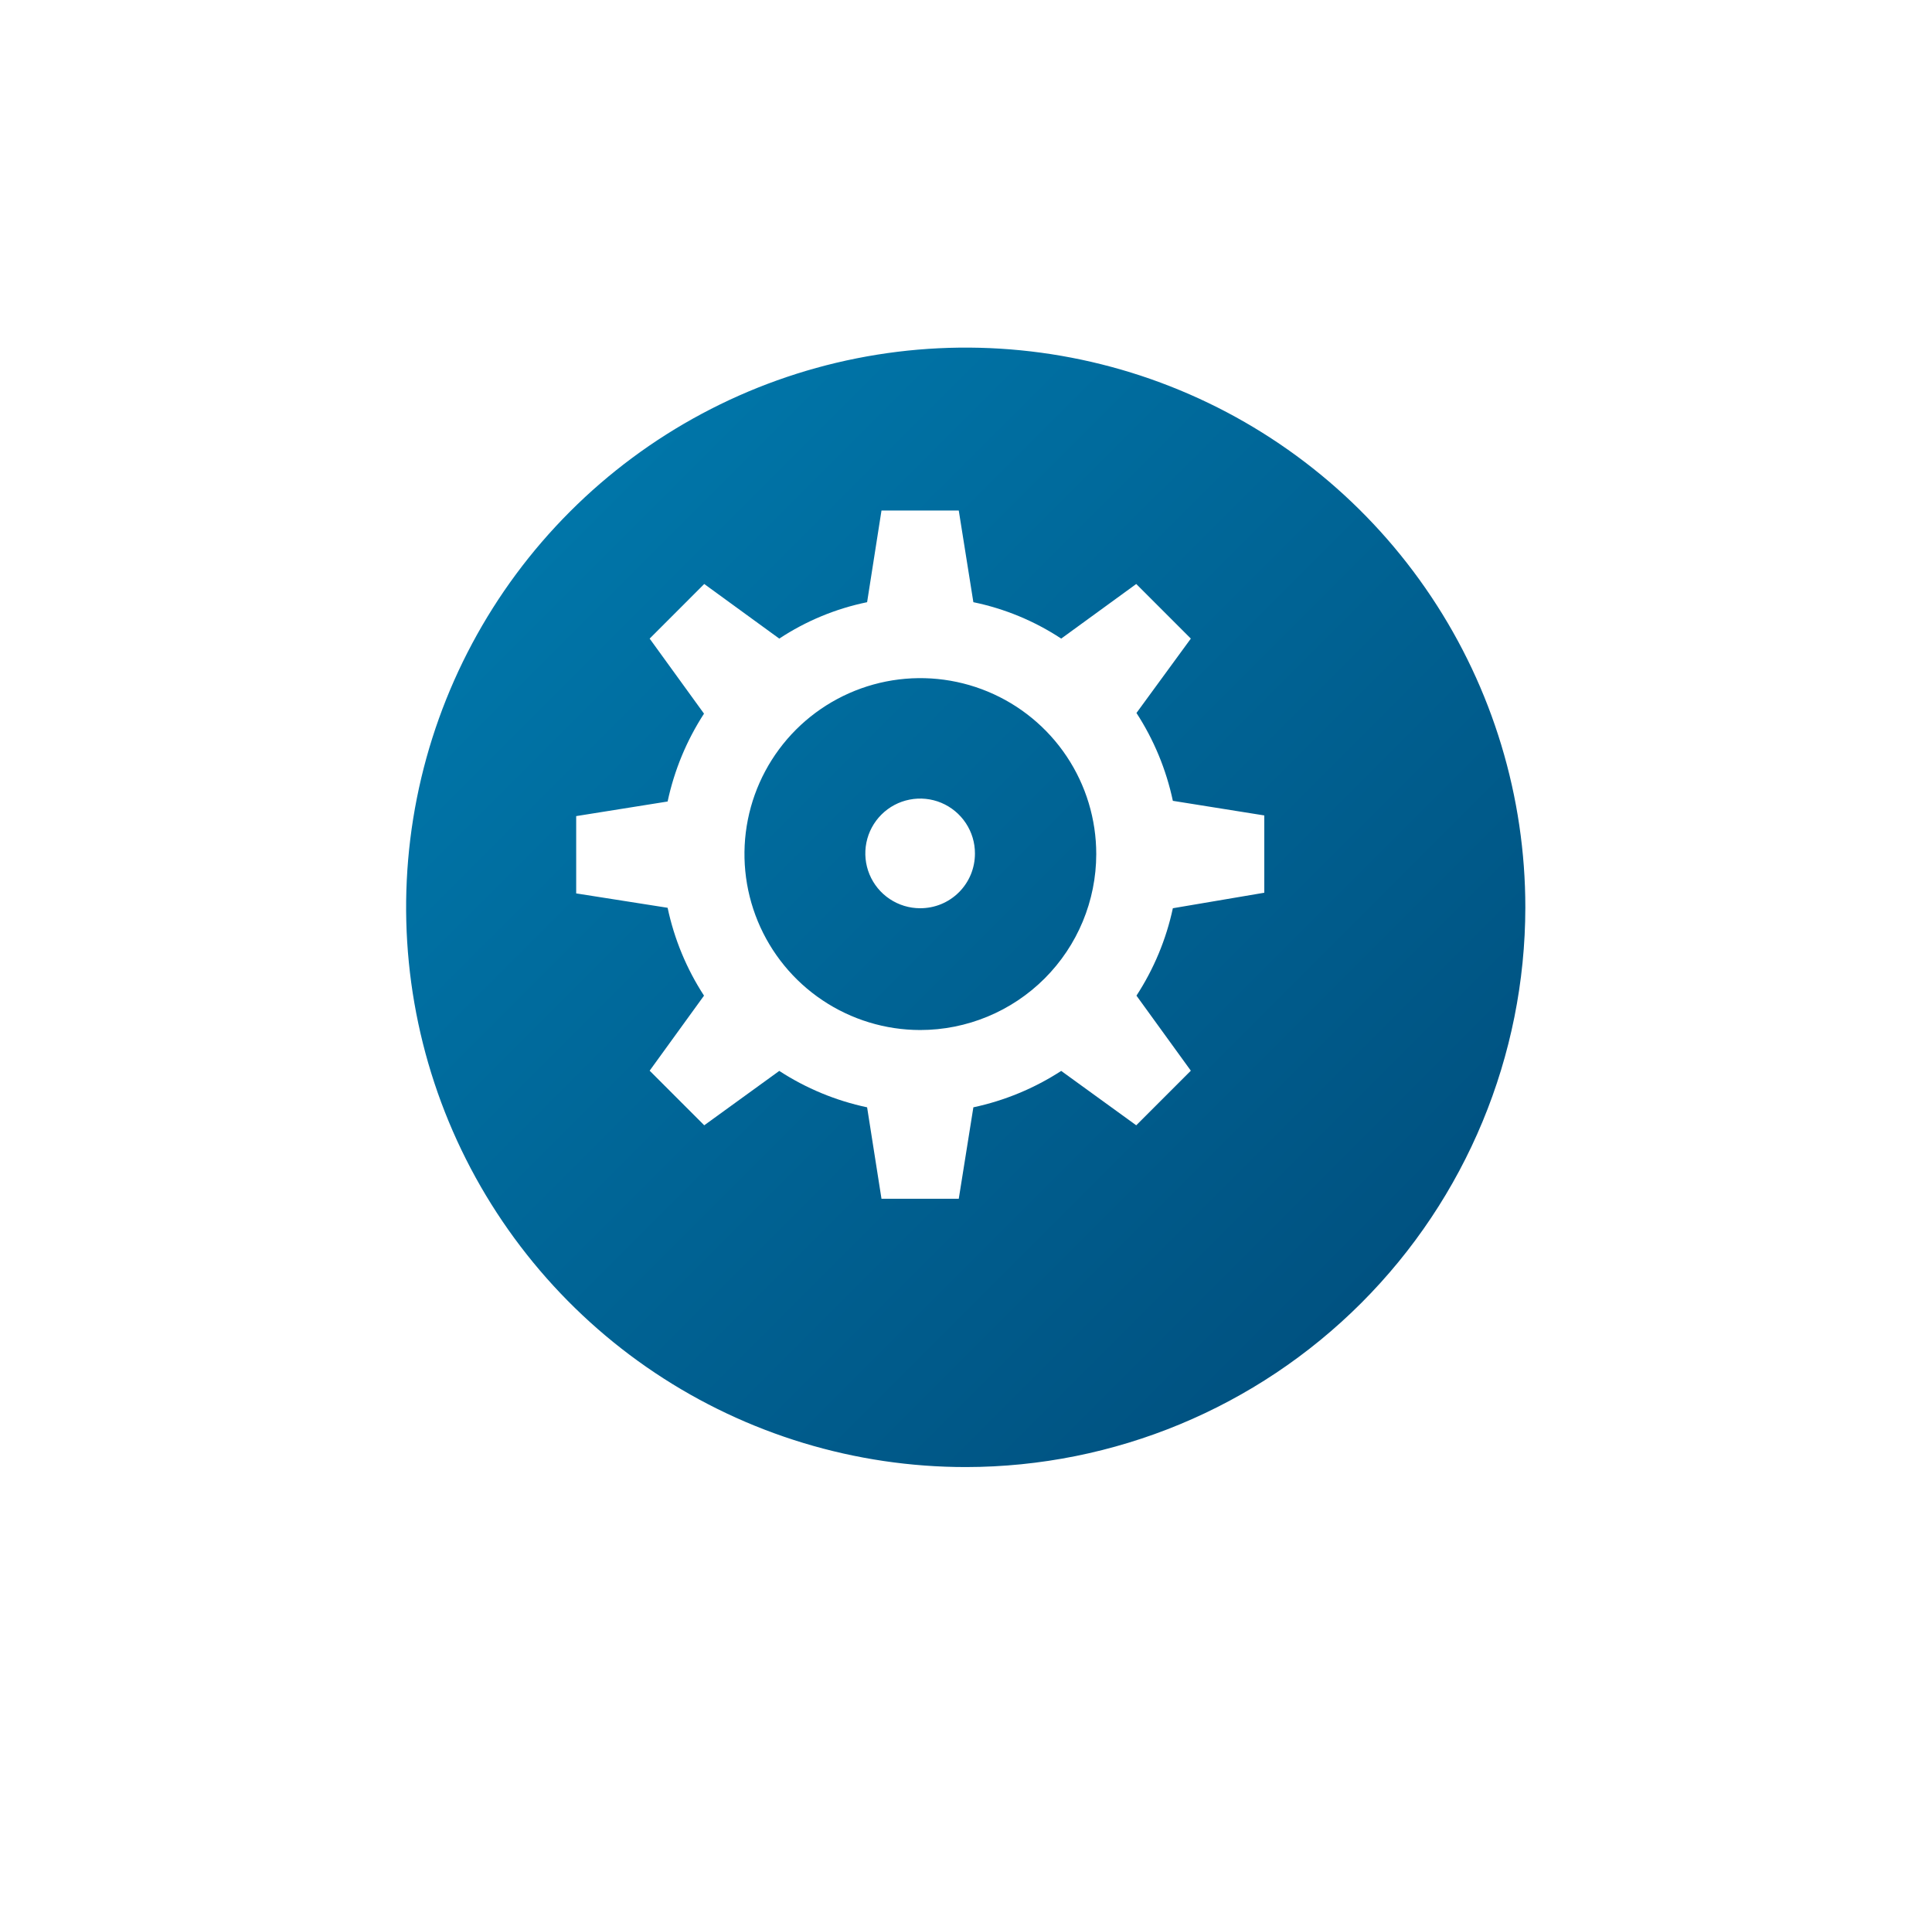 <svg width="86" height="85" viewBox="0 0 86 85" fill="none" xmlns="http://www.w3.org/2000/svg">
<g filter="url(#filter0_d_647_40603)">
<path d="M40.999 68.76C57.778 68.76 71.379 55.158 71.379 38.38C71.379 21.602 57.778 8 40.999 8C24.221 8 10.619 21.602 10.619 38.38C10.619 55.158 24.221 68.76 40.999 68.76Z" fill="white"/>
</g>
<g filter="url(#filter1_i_647_40603)">
<path d="M40.998 63.29C36.071 63.292 31.253 61.832 27.155 59.096C23.057 56.359 19.863 52.469 17.976 47.917C16.09 43.365 15.595 38.355 16.556 33.523C17.517 28.689 19.89 24.25 23.374 20.766C26.858 17.281 31.298 14.909 36.131 13.948C40.964 12.987 45.973 13.481 50.525 15.368C55.078 17.254 58.968 20.449 61.704 24.547C64.441 28.645 65.9 33.462 65.898 38.39C65.89 44.991 63.264 51.32 58.596 55.988C53.928 60.656 47.6 63.282 40.998 63.29Z" fill="url(#paint0_linear_647_40603)"/>
</g>
<path fill-rule="evenodd" clip-rule="evenodd" d="M56.278 36.29V39.73L52.208 40.42C51.911 41.805 51.362 43.123 50.588 44.31L53.008 47.65L50.578 50.08L47.238 47.66C46.045 48.434 44.72 48.983 43.328 49.28L42.678 53.35H39.238L38.598 49.28C37.206 48.985 35.881 48.436 34.688 47.66L31.348 50.08L28.918 47.65L31.338 44.31C30.562 43.117 30.013 41.792 29.718 40.4L25.648 39.76V36.32L29.718 35.67C30.015 34.278 30.564 32.953 31.338 31.76L28.918 28.42L31.348 25.99L34.688 28.42C35.877 27.636 37.204 27.086 38.598 26.8L39.238 22.72H42.678L43.328 26.8C44.722 27.087 46.049 27.637 47.238 28.42L50.578 25.99L53.008 28.42L50.588 31.73C51.363 32.923 51.912 34.248 52.208 35.64L56.278 36.29ZM36.611 44.515C37.897 45.377 39.41 45.838 40.958 45.84C43.036 45.84 45.029 45.015 46.499 43.547C47.969 42.079 48.796 40.087 48.798 38.01C48.798 36.462 48.34 34.948 47.48 33.661C46.62 32.373 45.397 31.37 43.967 30.777C42.537 30.184 40.963 30.028 39.444 30.329C37.926 30.631 36.531 31.375 35.435 32.469C34.34 33.564 33.593 34.958 33.29 36.476C32.987 37.994 33.141 39.568 33.732 40.999C34.323 42.43 35.325 43.654 36.611 44.515ZM39.602 40.008C40.003 40.276 40.475 40.42 40.959 40.42C41.279 40.421 41.596 40.359 41.892 40.238C42.188 40.116 42.457 39.937 42.683 39.712C42.91 39.486 43.09 39.218 43.213 38.922C43.335 38.627 43.398 38.31 43.398 37.99C43.401 37.507 43.259 37.034 42.992 36.632C42.725 36.229 42.345 35.915 41.899 35.728C41.454 35.542 40.963 35.492 40.489 35.586C40.015 35.678 39.579 35.91 39.237 36.251C38.895 36.592 38.661 37.026 38.566 37.5C38.471 37.974 38.519 38.465 38.703 38.911C38.888 39.358 39.2 39.739 39.602 40.008Z" fill="white"/>
<defs>
<filter id="filter0_d_647_40603" x="0.619" y="0" width="84.76" height="84.76" filterUnits="userSpaceOnUse" color-interpolation-filters="sRGB">
<feFlood flood-opacity="0" result="BackgroundImageFix"/>
<feColorMatrix in="SourceAlpha" type="matrix" values="0 0 0 0 0 0 0 0 0 0 0 0 0 0 0 0 0 0 127 0" result="hardAlpha"/>
<feOffset dx="2" dy="4"/>
<feGaussianBlur stdDeviation="6"/>
<feComposite in2="hardAlpha" operator="out"/>
<feColorMatrix type="matrix" values="0 0 0 0 0 0 0 0 0 0 0 0 0 0 0 0 0 0 0.25 0"/>
<feBlend mode="normal" in2="BackgroundImageFix" result="effect1_dropShadow_647_40603"/>
<feBlend mode="normal" in="SourceGraphic" in2="effect1_dropShadow_647_40603" result="shape"/>
</filter>
<filter id="filter1_i_647_40603" x="16.078" y="13.47" width="51.82" height="51.82" filterUnits="userSpaceOnUse" color-interpolation-filters="sRGB">
<feFlood flood-opacity="0" result="BackgroundImageFix"/>
<feBlend mode="normal" in="SourceGraphic" in2="BackgroundImageFix" result="shape"/>
<feColorMatrix in="SourceAlpha" type="matrix" values="0 0 0 0 0 0 0 0 0 0 0 0 0 0 0 0 0 0 127 0" result="hardAlpha"/>
<feOffset dx="2" dy="2"/>
<feGaussianBlur stdDeviation="2"/>
<feComposite in2="hardAlpha" operator="arithmetic" k2="-1" k3="1"/>
<feColorMatrix type="matrix" values="0 0 0 0 0 0 0 0 0 0 0 0 0 0 0 0 0 0 0.15 0"/>
<feBlend mode="normal" in2="shape" result="effect1_innerShadow_647_40603"/>
</filter>
<linearGradient id="paint0_linear_647_40603" x1="67.368" y1="64.76" x2="23.638" y2="21.03" gradientUnits="userSpaceOnUse">
<stop stop-color="#004977"/>
<stop offset="1" stop-color="#0075A8"/>
</linearGradient>
</defs>
</svg>
